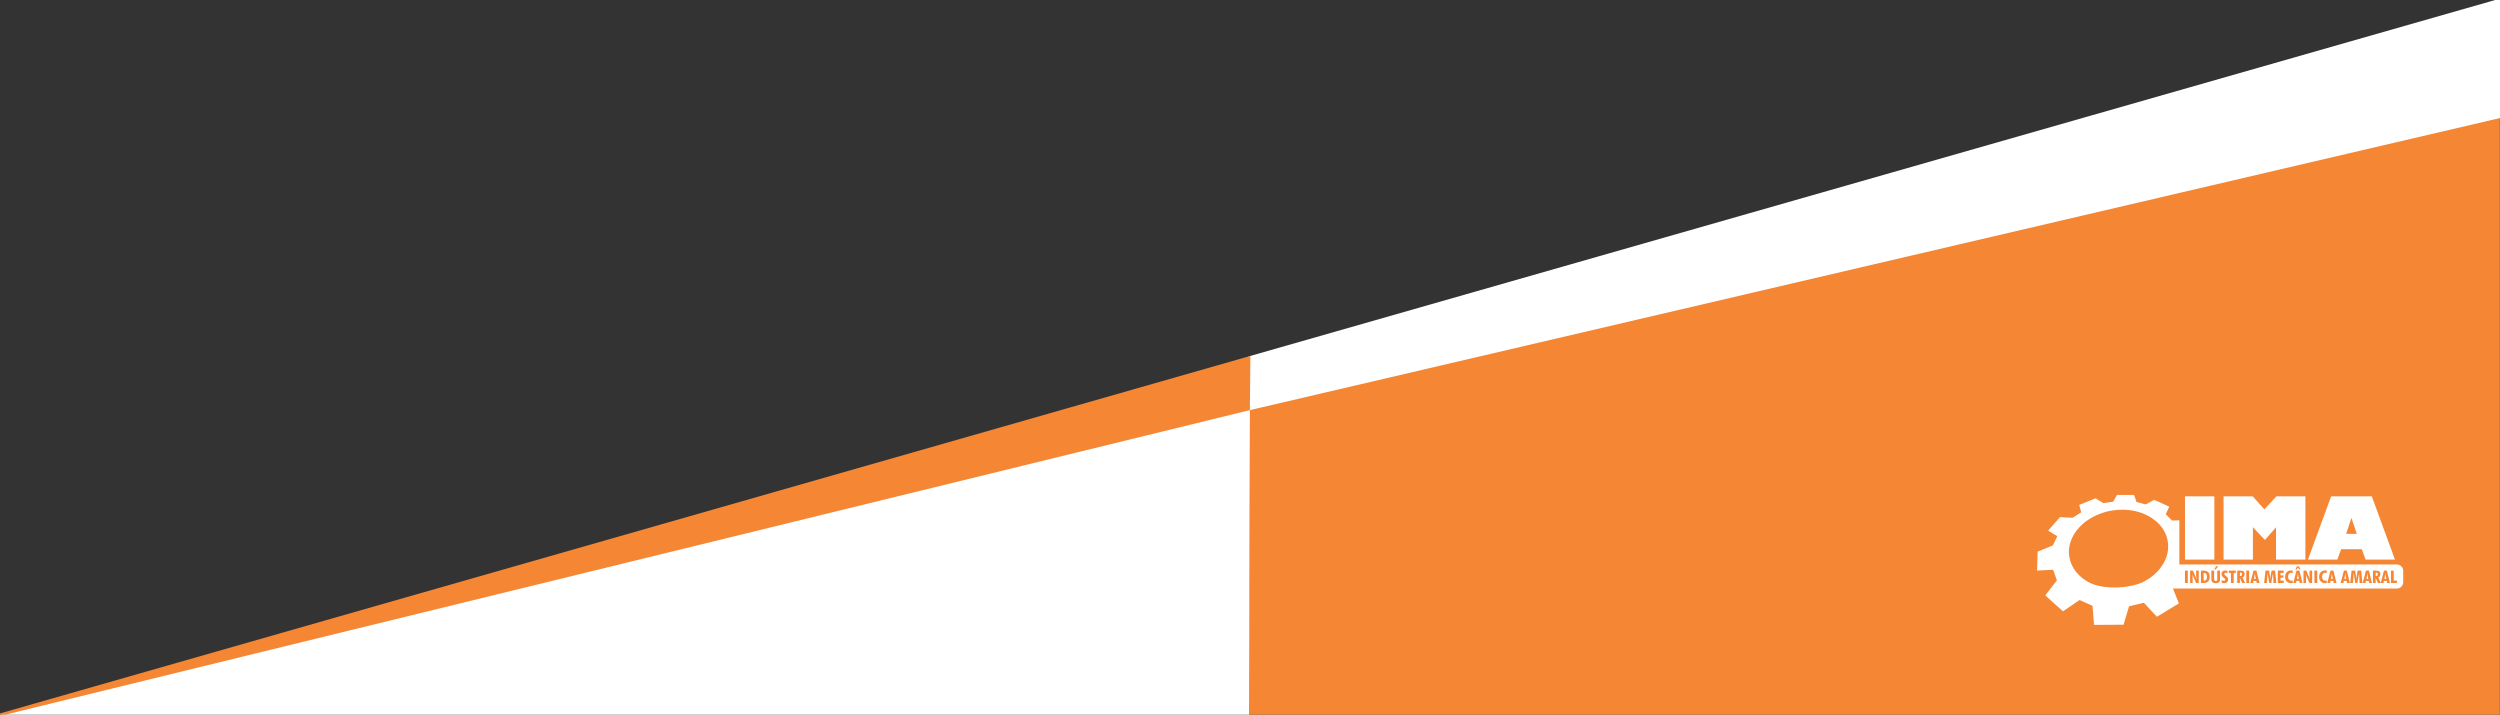 <svg xmlns="http://www.w3.org/2000/svg" xmlns:xlink="http://www.w3.org/1999/xlink" width="2008" height="574" viewBox="0 0 2008 574" xml:space="preserve"><rect x="0" y="0" width="2008" height="574" fill="#333333" stroke="none"/><desc>Created with Fabric.js 3.6.6</desc><defs></defs><g transform="matrix(1 0 0 1 1004 287)"><g style="">		<g transform="matrix(1 0 0 1 501.44 0)" id="_2154523663104"><polygon style="stroke: none; stroke-width: 1; stroke-dasharray: none; stroke-linecap: butt; stroke-dashoffset: 0; stroke-linejoin: miter; stroke-miterlimit: 4; fill: rgb(245,134,52); fill-rule: evenodd; opacity: 1;" points="-502.45,287.06 502.44,287.06 502.44,-287.06 -501.56,0 "></polygon></g>		<g transform="matrix(1 0 0 1 -501.91 143.5)" id="_2154523663104"><polygon style="stroke: none; stroke-width: 1; stroke-dasharray: none; stroke-linecap: butt; stroke-dashoffset: 0; stroke-linejoin: miter; stroke-miterlimit: 4; fill: rgb(255,255,255); fill-rule: evenodd; opacity: 1;" points="-502,143.53 501.11,143.53 502,-143.53 "></polygon></g>		<g transform="matrix(1 0 0 1 501.82 -122.81)" id="_2154523663104"><polygon style="stroke: rgb(255,255,255); stroke-width: 2; stroke-dasharray: none; stroke-linecap: butt; stroke-dashoffset: 0; stroke-linejoin: miter; stroke-miterlimit: 22.926; fill: rgb(255,255,255); fill-rule: evenodd; opacity: 1;" points="502.06,-164.22 -501.94,122.84 -502.06,164.22 502.06,-70.39 "></polygon></g>		<g transform="matrix(1 0 0 1 -502.31 143.61)" id="_2154523663104"><polygon style="stroke: rgb(245,134,52); stroke-width: 2; stroke-dasharray: none; stroke-linecap: butt; stroke-dashoffset: 0; stroke-linejoin: miter; stroke-miterlimit: 22.926; fill: rgb(245,134,52); fill-rule: evenodd; opacity: 1;" points="501.22,-102 -501.6,143.41 501.6,-143.42 "></polygon></g>		<g transform="matrix(1 0 0 1 779.23 162.69)" id="_2154523663104"><path style="stroke: none; stroke-width: 1; stroke-dasharray: none; stroke-linecap: butt; stroke-dashoffset: 0; stroke-linejoin: miter; stroke-miterlimit: 4; fill: rgb(255,255,255); fill-rule: evenodd; opacity: 1;" transform=" translate(-1783.18, -449.78)" d="M 1888.64 416.09 l 2.14 6.4 l 2.13 6.4 l -4.27 0 l -4.26 0 l 2.13 -6.4 l 2.13 -6.4 z m -143.36 56.72 l 179.85 0 c 2.8 0 5.09 -2.29 5.09 -5.09 l 0 -9.16 c 0 -2.8 -2.29 -5.09 -5.09 -5.09 l -168.03 0 l -6.7 0 l 0 -2.72 l 0 -9.43 l 0 -23.32 c -1.63 0.08 -5.21 0.25 -5.75 0.19 c -0.25 -0.03 -2.38 -2.31 -2.6 -2.52 l -2.25 -2.22 c -0.11 -0.12 -0.21 -0.22 -0.31 -0.32 c 0.25 -0.44 0.46 -1.03 0.7 -1.51 c 0.23 -0.48 0.45 -0.99 0.7 -1.51 c 0.25 -0.53 0.44 -0.98 0.7 -1.51 c 0.24 -0.51 0.43 -1.06 0.72 -1.54 c -0.42 -0.29 -1 -0.49 -1.46 -0.69 c -1.2 -0.52 -10.33 -4.73 -10.64 -4.77 c -0.23 -0.02 -3.27 1.74 -3.84 2.03 c -0.42 0.22 -2.85 1.66 -3.11 1.62 c -0.18 -0.02 -0.84 -0.22 -1.04 -0.28 c -0.88 -0.25 -5.5 -1.59 -6.2 -1.67 c -0.04 -0.36 -0.36 -1.04 -0.49 -1.43 l -1.51 -4.26 c -0.21 -0.02 -0.59 -0.02 -0.84 -0.01 c -1.4 0.03 -2.9 -0.05 -4.28 0 c -1.75 0.06 -3.51 0 -5.22 0.01 l -3.03 -0.02 c -0.52 0 -0.38 0.14 -0.73 0.73 c -0.13 0.23 -0.25 0.41 -0.37 0.68 l -2.26 4.02 l -7.76 1.17 c -0.24 0.03 -0.38 -0.12 -0.6 -0.26 c -0.23 -0.13 -0.4 -0.25 -0.63 -0.4 c -0.86 -0.54 -1.67 -1.01 -2.53 -1.55 l -2.52 -1.57 c -0.29 -0.17 -0.96 0.24 -1.29 0.37 c -4 1.62 -8 3.26 -12 4.88 l 1.62 5.92 c -2.11 1.33 -4.22 2.67 -6.32 4.01 c -0.15 0.1 -0.29 0.21 -0.45 0.29 c -0.35 0.18 -9.69 -0.4 -10.29 -0.47 c -0.13 0.21 -0.1 0.15 -0.26 0.32 l -2.07 2.4 c -0.68 0.8 -6.87 7.61 -7.1 8.25 c 0.25 0.19 0.59 0.37 0.89 0.54 l 4.59 2.73 c 0.32 0.18 0.61 0.35 0.9 0.53 c 0.29 0.19 0.63 0.36 0.91 0.57 l -3.52 7.29 c -0.13 0.22 0.02 0.1 -0.27 0.23 c -0.42 0.18 -0.75 0.3 -1.19 0.46 c -0.18 0.06 -0.16 0.08 -0.29 0.13 l -0.94 0.37 c -1.6 0.66 -3.2 1.32 -4.8 1.98 c -0.4 0.16 -0.77 0.31 -1.18 0.48 l -1.82 0.74 c -0.59 0.28 -1.24 0.43 -1.81 0.75 l -0.16 5.7 c 0.03 1.03 -0.14 2.79 -0.1 3.76 c 0.04 0.96 -0.07 1.93 -0.07 2.84 c 0 0.85 -0.09 1.63 -0.09 2.43 c 0 0.21 0.03 0.2 0 0.48 c 1.39 -0.19 7.82 -0.36 9.64 -0.49 c 1.06 -0.08 2.18 -0.19 3.23 -0.16 c 0.51 1.37 1.73 5.05 2.1 5.91 c 0.3 0.7 0.47 1.51 0.79 2.2 c 0.16 0.36 0.13 0.34 -0.1 0.64 l -4.51 5.88 c -1.04 1.38 -2.14 2.71 -3.17 4.12 c -0.13 0.19 -0.29 0.36 -0.45 0.58 c -0.23 0.3 -0.49 0.6 -0.87 1.27 c 4.49 4.32 9.5 8.55 14.14 12.75 c 0.24 -0.11 0.26 -0.16 0.48 -0.31 l 3.48 -2.37 c 0.15 -0.1 0.3 -0.21 0.47 -0.33 l 4.45 -3.05 c 0.34 -0.22 0.65 -0.44 0.98 -0.68 l 2.95 -2.02 c 0.56 -0.41 0.49 -0.31 1.13 -0.02 l 9.44 4.21 c 0.51 0.23 0.35 0.45 0.46 1.64 c 0.04 0.5 0.07 1 0.11 1.53 l 0.84 10.65 c 0.04 0.52 0.14 1.05 0.09 1.61 c 0.56 0.06 1 0.02 1.51 0.03 l 2.96 -0.01 c 0.45 -0.01 1 -0.02 1.48 -0.01 c 1.99 0.04 3.9 -0.02 5.9 -0.04 l 4.43 -0.03 c 0.5 0.01 0.97 0.01 1.48 0 c 0.96 -0.04 5.25 -0.09 5.99 -0.01 l 3.85 -12.94 c 0.17 -0.59 0.46 -1.25 0.54 -1.88 l 11.97 -2.83 l 10.41 11.24 l 17.69 -10.72 l -4.75 -11.94 z m 9.63 -4.43 l 0 -9.97 l 2.28 0 l 0 2.43 l 0 7.54 l -2.28 0 z m 4.15 0 l 0 -9.97 l 2.25 0 l 2.26 5.37 c 0.07 0.17 0.16 0.43 0.28 0.79 c 0.12 0.36 0.25 0.78 0.41 1.26 c -0.12 -0.7 -0.21 -1.35 -0.26 -1.94 c -0.06 -0.59 -0.09 -1.14 -0.09 -1.65 l 0 -3.83 l 2.07 0 l 0 9.97 l -2.07 0 l -2.44 -5.58 c -0.05 -0.08 -0.15 -0.42 -0.33 -1.02 c -0.08 -0.27 -0.14 -0.49 -0.19 -0.64 c 0.05 0.39 0.09 0.82 0.12 1.31 c 0.02 0.48 0.03 1.06 0.03 1.73 l 0 4.2 l -2.04 0 z m 10.88 -1.84 l 0.18 0 c 0.79 0 1.39 -0.27 1.81 -0.8 c 0.42 -0.53 0.63 -1.3 0.63 -2.31 c 0 -1.09 -0.21 -1.89 -0.61 -2.42 c -0.41 -0.52 -1.03 -0.79 -1.86 -0.79 l -0.15 0 l 0 6.32 z m -2.2 1.84 l 0 -9.97 l 1.91 0 c 1.73 0 3.01 0.41 3.86 1.23 c 0.85 0.83 1.28 2.08 1.28 3.76 c 0 1.01 -0.16 1.86 -0.47 2.54 c -0.31 0.68 -0.8 1.25 -1.46 1.69 c -0.39 0.27 -0.84 0.46 -1.34 0.58 c -0.5 0.11 -1.2 0.17 -2.11 0.17 l -1.67 0 z m 15.34 -9.97 l 0 6.26 c 0 0.77 -0.02 1.31 -0.07 1.63 c -0.06 0.32 -0.14 0.59 -0.26 0.79 c -0.27 0.48 -0.66 0.84 -1.17 1.07 c -0.51 0.23 -1.17 0.34 -1.98 0.34 c -0.81 0 -1.47 -0.11 -1.98 -0.34 c -0.52 -0.23 -0.92 -0.59 -1.18 -1.07 c -0.12 -0.21 -0.21 -0.48 -0.26 -0.8 c -0.05 -0.32 -0.08 -0.86 -0.08 -1.62 l 0 -0.29 l 0 -5.97 l 2.23 0 l 0 6.42 c 0 0.81 0.09 1.34 0.28 1.57 c 0.19 0.24 0.52 0.35 0.99 0.35 c 0.48 0 0.82 -0.12 1 -0.36 c 0.18 -0.23 0.27 -0.76 0.27 -1.56 l 0 -6.42 l 2.21 0 z m -1.31 -3.45 l -2.29 2.54 l -1.03 0 l 1.43 -2.54 l 1.89 0 z m 2.66 13.07 l 0 -2.07 c 0.28 0.22 0.55 0.38 0.82 0.49 c 0.27 0.11 0.55 0.17 0.82 0.17 c 0.38 0 0.68 -0.09 0.89 -0.27 c 0.22 -0.18 0.33 -0.42 0.33 -0.72 c 0 -0.38 -0.29 -0.79 -0.88 -1.23 c -0.17 -0.13 -0.29 -0.22 -0.37 -0.29 c -0.68 -0.55 -1.15 -1.04 -1.41 -1.47 c -0.25 -0.44 -0.38 -0.93 -0.38 -1.48 c 0 -0.86 0.27 -1.56 0.82 -2.09 c 0.54 -0.53 1.25 -0.79 2.13 -0.79 c 0.31 0 0.61 0.04 0.92 0.11 c 0.3 0.08 0.62 0.21 0.96 0.38 l 0 1.76 c -0.39 -0.17 -0.7 -0.29 -0.92 -0.35 c -0.21 -0.06 -0.41 -0.1 -0.57 -0.1 c -0.32 0 -0.59 0.1 -0.79 0.28 c -0.2 0.18 -0.31 0.41 -0.31 0.7 c 0 0.26 0.08 0.49 0.23 0.72 c 0.16 0.22 0.51 0.54 1.07 0.97 c 0.75 0.58 1.24 1.06 1.45 1.44 c 0.21 0.38 0.32 0.84 0.32 1.38 c 0 0.9 -0.29 1.62 -0.86 2.14 c -0.57 0.53 -1.36 0.79 -2.35 0.79 c -0.37 0 -0.72 -0.04 -1.04 -0.11 c -0.32 -0.08 -0.61 -0.2 -0.88 -0.36 z m 7.4 0.35 l 0 -8.13 l -1.7 0 l 0 -1.84 l 5.65 0 l 0 1.84 l -1.71 0 l 0 8.13 l -2.24 0 z m 7.21 -5.65 c 0.03 0 0.07 0 0.13 0.01 c 0.06 0 0.1 0.01 0.12 0.01 c 0.49 0 0.85 -0.13 1.1 -0.37 c 0.24 -0.24 0.36 -0.59 0.36 -1.06 c 0 -0.48 -0.11 -0.83 -0.33 -1.05 c -0.23 -0.22 -0.58 -0.33 -1.08 -0.33 c -0.08 0 -0.14 0.01 -0.18 0.01 c -0.04 0 -0.07 0 -0.11 0.01 l -0.01 2.77 z m -2.16 5.65 l 0 -9.97 l 2.32 0 c 1.28 0 2.2 0.22 2.77 0.66 c 0.58 0.45 0.87 1.16 0.87 2.14 c 0 0.71 -0.15 1.29 -0.44 1.71 c -0.3 0.44 -0.74 0.74 -1.33 0.91 l 2.14 4.55 l -2.35 0 l -1.82 -4.13 l 0 4.13 l -2.16 0 z m 7.29 0 l 0 -9.97 l 2.27 0 l 0 9.97 l -2.27 0 z m 6.17 -3.3 l 1.49 0 c -0.16 -0.7 -0.29 -1.43 -0.41 -2.19 c -0.13 -0.76 -0.23 -1.57 -0.32 -2.41 c -0.12 0.74 -0.24 1.5 -0.36 2.27 c -0.13 0.77 -0.26 1.54 -0.4 2.33 z m -2.97 3.3 l 2.6 -9.97 l 2.33 0 l 2.48 9.97 l -2.23 0 l -0.37 -1.75 l -2.24 0 l -0.35 1.75 l -2.22 0 z m 11.12 0 l 1.09 -9.97 l 2.88 0 l 0.58 3.8 c 0.08 0.58 0.15 1.13 0.21 1.66 c 0.06 0.54 0.11 1.05 0.15 1.55 c 0.09 -0.88 0.17 -1.57 0.23 -2.08 c 0.06 -0.51 0.12 -0.88 0.15 -1.13 l 0.72 -3.8 l 2.84 0 l 0.94 9.97 l -2.25 0 l -0.24 -4.63 c 0 -0.11 -0.01 -0.27 -0.02 -0.49 c -0.07 -1.22 -0.1 -2.21 -0.1 -2.98 l -1.46 8.1 l -1.61 0 l -1.37 -8.16 c 0 0.68 -0.05 1.65 -0.14 2.91 c -0.02 0.29 -0.03 0.5 -0.04 0.65 l -0.35 4.6 l -2.21 0 z m 11 0 l 0 -9.97 l 4.7 0 l 0 1.84 l -2.54 0 l 0 2.02 l 2.3 0 l 0 1.83 l -2.3 0 l 0 2.33 l 2.54 0 l 0 1.95 l -4.7 0 z m 11.95 -0.11 c -0.21 0.08 -0.43 0.14 -0.64 0.17 c -0.22 0.04 -0.44 0.06 -0.66 0.06 c -1.42 0 -2.58 -0.46 -3.47 -1.38 c -0.89 -0.93 -1.33 -2.14 -1.33 -3.64 c 0 -1.56 0.43 -2.81 1.3 -3.77 c 0.87 -0.96 2.01 -1.43 3.41 -1.43 c 0.26 0 0.51 0.01 0.74 0.05 c 0.23 0.04 0.45 0.1 0.65 0.19 l 0 1.86 c -0.21 -0.08 -0.42 -0.13 -0.62 -0.17 c -0.2 -0.04 -0.4 -0.06 -0.59 -0.06 c -0.75 0 -1.35 0.3 -1.81 0.89 c -0.47 0.58 -0.7 1.36 -0.7 2.33 c 0 0.94 0.24 1.69 0.71 2.27 c 0.48 0.58 1.09 0.87 1.84 0.87 c 0.19 0 0.39 -0.02 0.58 -0.06 c 0.2 -0.04 0.4 -0.1 0.59 -0.18 l 0 2 z m 3.42 -3.19 l 1.49 0 c -0.15 -0.7 -0.29 -1.43 -0.41 -2.19 c -0.13 -0.76 -0.23 -1.57 -0.32 -2.41 c -0.12 0.74 -0.24 1.5 -0.36 2.27 c -0.13 0.77 -0.26 1.54 -0.4 2.33 z m -2.97 3.3 l 2.6 -9.97 l 2.34 0 l 2.47 9.97 l -2.23 0 l -0.37 -1.75 l -2.24 0 l -0.35 1.75 l -2.22 0 z m 1.72 -10.88 l 1.28 -2.54 l 1.53 0 l 1.29 2.54 l -0.92 0 l -1.13 -1.49 l -1.13 1.49 l -0.92 0 z m 6.5 10.88 l 0 -9.97 l 2.26 0 l 2.26 5.37 c 0.06 0.17 0.16 0.43 0.27 0.79 c 0.13 0.36 0.26 0.78 0.41 1.26 c -0.11 -0.7 -0.2 -1.35 -0.26 -1.94 c -0.05 -0.59 -0.08 -1.14 -0.08 -1.65 l 0 -3.83 l 2.07 0 l 0 9.97 l -2.07 0 l -2.45 -5.58 c -0.04 -0.08 -0.15 -0.42 -0.32 -1.02 c -0.08 -0.27 -0.14 -0.49 -0.19 -0.64 c 0.05 0.39 0.09 0.82 0.11 1.31 c 0.03 0.48 0.04 1.06 0.04 1.73 l 0 4.2 l -2.05 0 z m 8.78 0 l 0 -9.97 l 2.27 0 l 0 9.97 l -2.27 0 z m 9.88 -0.11 c -0.21 0.08 -0.43 0.14 -0.64 0.17 c -0.22 0.04 -0.44 0.06 -0.66 0.06 c -1.42 0 -2.58 -0.46 -3.47 -1.38 c -0.89 -0.93 -1.33 -2.14 -1.33 -3.64 c 0 -1.56 0.43 -2.81 1.3 -3.77 c 0.87 -0.96 2.01 -1.43 3.41 -1.43 c 0.26 0 0.51 0.01 0.73 0.05 c 0.23 0.04 0.45 0.1 0.66 0.19 l 0 1.86 c -0.21 -0.08 -0.42 -0.13 -0.62 -0.17 c -0.2 -0.04 -0.4 -0.06 -0.59 -0.06 c -0.75 0 -1.35 0.3 -1.82 0.89 c -0.46 0.58 -0.69 1.36 -0.69 2.33 c 0 0.94 0.23 1.69 0.71 2.27 c 0.48 0.58 1.09 0.87 1.84 0.87 c 0.19 0 0.38 -0.02 0.58 -0.06 c 0.2 -0.04 0.39 -0.1 0.59 -0.18 l 0 2 z m 3.42 -3.19 l 1.49 0 c -0.16 -0.7 -0.29 -1.43 -0.41 -2.19 c -0.13 -0.76 -0.24 -1.57 -0.33 -2.41 c -0.11 0.74 -0.23 1.5 -0.35 2.27 c -0.13 0.77 -0.26 1.54 -0.4 2.33 z m -2.97 3.3 l 2.6 -9.97 l 2.33 0 l 2.48 9.97 l -2.23 0 l -0.37 -1.75 l -2.24 0 l -0.35 1.75 l -2.22 0 z m 13.71 -3.3 l 1.48 0 c -0.15 -0.7 -0.29 -1.43 -0.41 -2.19 c -0.12 -0.76 -0.23 -1.57 -0.32 -2.41 c -0.11 0.74 -0.24 1.5 -0.36 2.27 c -0.13 0.77 -0.26 1.54 -0.39 2.33 z m -2.98 3.3 l 2.6 -9.97 l 2.34 0 l 2.47 9.97 l -2.22 0 l -0.38 -1.75 l -2.24 0 l -0.34 1.75 l -2.23 0 z m 7.67 0 l 1.1 -9.97 l 2.87 0 l 0.58 3.8 c 0.08 0.58 0.16 1.13 0.22 1.66 c 0.05 0.54 0.1 1.05 0.14 1.55 c 0.09 -0.88 0.17 -1.57 0.23 -2.08 c 0.07 -0.51 0.12 -0.88 0.16 -1.13 l 0.72 -3.8 l 2.84 0 l 0.94 9.97 l -2.26 0 l -0.24 -4.63 c 0 -0.11 -0.01 -0.27 -0.02 -0.49 c -0.07 -1.22 -0.1 -2.21 -0.1 -2.98 l -1.45 8.1 l -1.62 0 l -1.37 -8.16 c 0 0.68 -0.04 1.65 -0.14 2.91 c -0.02 0.29 -0.03 0.5 -0.04 0.65 l -0.34 4.6 l -2.22 0 z m 13.04 -3.3 l 1.49 0 c -0.16 -0.7 -0.29 -1.43 -0.42 -2.19 c -0.12 -0.76 -0.23 -1.57 -0.32 -2.41 c -0.11 0.74 -0.23 1.5 -0.35 2.27 c -0.13 0.77 -0.26 1.54 -0.4 2.33 z m -2.97 3.3 l 2.6 -9.97 l 2.33 0 l 2.48 9.97 l -2.23 0 l -0.37 -1.75 l -2.24 0 l -0.35 1.75 l -2.22 0 z m 10.38 -5.65 c 0.02 0 0.07 0 0.12 0.01 c 0.06 0 0.1 0.01 0.13 0.01 c 0.48 0 0.85 -0.13 1.09 -0.37 c 0.25 -0.24 0.37 -0.59 0.37 -1.06 c 0 -0.48 -0.11 -0.83 -0.34 -1.05 c -0.22 -0.22 -0.58 -0.33 -1.07 -0.33 c -0.08 0 -0.14 0.01 -0.18 0.01 c -0.04 0 -0.08 0 -0.11 0.01 l -0.01 2.77 z m -2.16 5.65 l 0 -9.97 l 2.32 0 c 1.27 0 2.2 0.22 2.77 0.66 c 0.58 0.45 0.86 1.16 0.86 2.14 c 0 0.71 -0.14 1.29 -0.44 1.71 c -0.29 0.44 -0.73 0.74 -1.33 0.91 l 2.15 4.55 l -2.35 0 l -1.82 -4.13 l 0 4.13 l -2.16 0 z m 9.23 -3.3 l 1.48 0 c -0.15 -0.7 -0.29 -1.43 -0.41 -2.19 c -0.12 -0.76 -0.23 -1.57 -0.32 -2.41 c -0.11 0.74 -0.23 1.5 -0.36 2.27 c -0.12 0.77 -0.25 1.54 -0.39 2.33 z m -2.98 3.3 l 2.6 -9.97 l 2.34 0 l 2.48 9.97 l -2.23 0 l -0.37 -1.75 l -2.25 0 l -0.34 1.75 l -2.23 0 z m 8.23 0 l 0 -9.97 l 2.2 0 l 0 8.02 l 2.54 0 l 0 1.95 l -4.74 0 z m -199.6 -0.57 l 1.6 -0.82 c 2.37 -1.27 5.47 -3.34 7.41 -5.07 l 2.3 -2.1 c 0.15 -0.14 0.17 -0.21 0.33 -0.36 c 1.59 -1.45 4.01 -4.75 5.1 -6.63 c 1.37 -2.35 2.49 -5.03 3.17 -7.77 c 0.08 -0.33 0.16 -0.76 0.25 -1.15 c 0.08 -0.36 0.17 -0.86 0.2 -1.21 c 0.05 -0.51 0.14 -0.81 0.19 -1.32 l 0.06 -3.73 c -0.37 -6.7 -3.24 -12.51 -7.69 -17.03 c -0.35 -0.36 -0.65 -0.63 -1 -0.98 c -0.35 -0.34 -0.66 -0.58 -1.02 -0.91 l -3.38 -2.53 c -1.26 -0.9 -3.78 -2.25 -5.1 -2.83 c -2.31 -1 -3.44 -1.41 -5.86 -2.14 c -0.47 -0.14 -1.1 -0.29 -1.58 -0.41 c -3.22 -0.83 -6.85 -1.22 -10.17 -1.32 c -1.28 -0.04 -2.62 0.04 -3.84 0.08 l -3.66 0.33 c -0.57 0.08 -1.16 0.17 -1.74 0.26 c -0.59 0.09 -1.18 0.21 -1.74 0.31 c -4.51 0.85 -7.12 1.92 -11.05 3.57 c -0.98 0.4 -1.95 0.97 -2.85 1.42 c -0.27 0.14 -0.43 0.25 -0.7 0.39 c -0.62 0.31 -2.81 1.71 -3.35 2.09 c -0.22 0.15 -0.39 0.27 -0.61 0.43 l -0.96 0.71 c -1.02 0.84 -2.48 1.84 -3.32 2.81 l -1.68 1.67 c -1.11 1.26 -1.51 1.69 -2.59 3.11 c -0.67 0.89 -1.26 1.83 -1.84 2.79 c -0.59 0.98 -1.12 2.04 -1.62 3.16 c -1.12 2.56 -1.77 4.75 -2.14 7.68 c -0.04 0.37 -0.15 0.57 -0.15 1.03 c 0.01 1.06 -0.15 1.81 -0.04 3.3 c 0.24 3.59 1.16 7.27 2.83 10.32 l 1 1.77 c 0.31 0.47 1.29 1.97 1.63 2.35 l 1.03 1.25 c 1.39 1.59 2.49 2.59 4.05 3.88 c 1.51 1.24 3.15 2.28 4.82 3.25 c 11.19 6.47 32.26 5.44 43.71 0.35 z m 34.14 -18.25 l 23.59 0 l 0 -50.8 l -23.59 0 l 0 50.8 z m 30.98 0 l 23.58 0 l 0 -25.99 l 9.65 10.21 l 8.92 -10.17 l 0 25.95 l 23.58 0 l 0 -50.8 l -23.27 0 l -9.69 10.44 l -9.32 -10.44 l -23.45 0 l 0 50.8 z m 67.79 0 l 23.59 0 l 3.06 -8.36 l 16.59 0 l 3.06 8.36 l 23.58 0 l -18.59 -50.8 l -32.69 0 l -18.6 50.8 z" stroke-linecap="round"></path></g></g></g></svg>